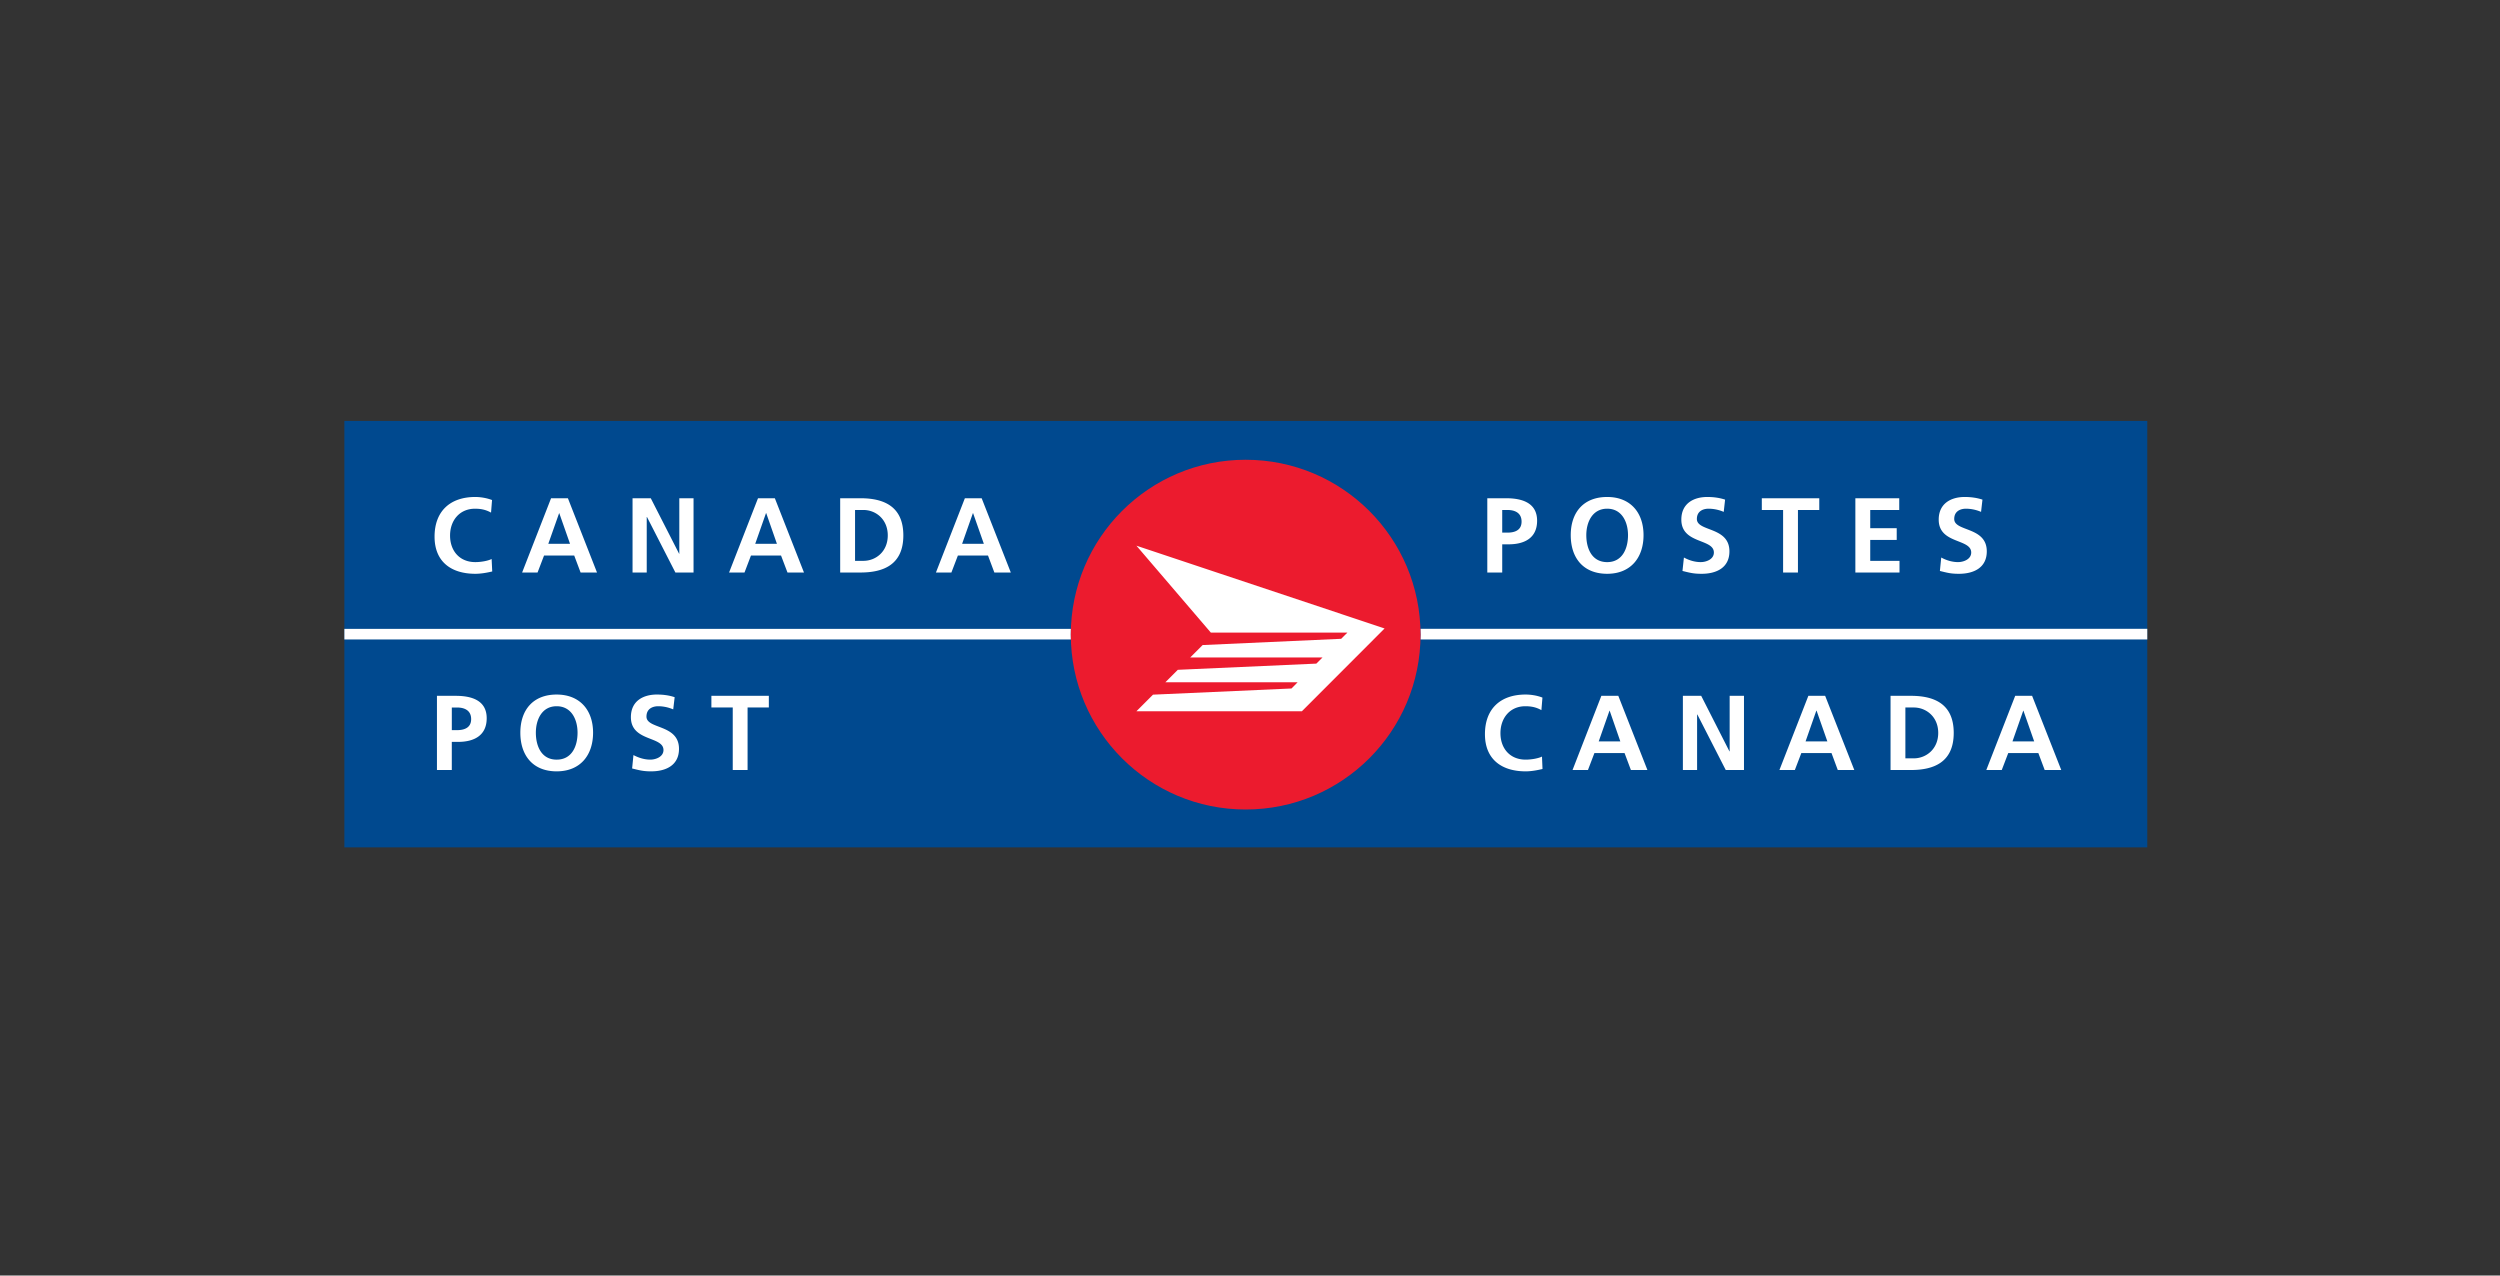 <?xml version="1.0" encoding="UTF-8"?> <svg xmlns="http://www.w3.org/2000/svg" width="196" height="100" fill="none"><rect width="100%" height="100%" fill="#333333" stroke="none"/><path fill-rule="evenodd" clip-rule="evenodd" d="M27 66.434h141.346V33H27v33.434z" fill="#00498F"></path><path fill-rule="evenodd" clip-rule="evenodd" d="M83.95 49.778c0-.16.002-.318.006-.477H27v.835h56.956c-.005-.119-.005-.242-.005-.358zm27.408-.477c.006.16.012.316.012.477 0 .116-.006.24-.012.358h56.988V49.3h-56.988z" fill="#fff"></path><path fill-rule="evenodd" clip-rule="evenodd" d="M111.37 49.758c0 7.57-6.133 13.707-13.714 13.707-7.57 0-13.705-6.137-13.705-13.707 0-7.577 6.136-13.713 13.705-13.713 7.581 0 13.714 6.136 13.714 13.713z" fill="#EC1B2E"></path><path fill-rule="evenodd" clip-rule="evenodd" d="M93.314 51.543l.972-.971 10.862-.49.486-.484H94.932l-5.836-6.816 19.455 6.49-6.482 6.49H89.096l1.3-1.301 10.858-.484.481-.489h-10.37l.975-.975 10.861-.485.487-.485H93.314zm24.46-9.785h.406c.585 0 1.111-.19 1.111-.865 0-.678-.511-.911-1.111-.911h-.406v1.776zm-1.17-2.696h1.478c1.27 0 2.427.37 2.427 1.763 0 1.36-.995 1.85-2.24 1.85h-.495v2.21h-1.17v-5.823zm9.399 5.008c1.187 0 1.633-1.062 1.633-2.113 0-1.023-.475-2.075-1.633-2.075-1.159 0-1.637 1.052-1.637 2.075 0 1.05.439 2.113 1.637 2.113zm0-5.107c1.829 0 2.85 1.233 2.85 2.994 0 1.76-1.004 3.028-2.85 3.028-1.874 0-2.857-1.242-2.857-3.028 0-1.784.998-2.994 2.857-2.994zm9.137 1.169a3.046 3.046 0 0 0-1.189-.25c-.397 0-.916.172-.916.807 0 1.01 2.552.584 2.552 2.537 0 1.278-1.009 1.76-2.183 1.76-.636 0-.922-.082-1.498-.223l.113-1.054c.402.22.855.36 1.315.36.447 0 1.034-.227 1.034-.751 0-1.11-2.551-.649-2.551-2.58 0-1.3 1.007-1.775 2.033-1.775.507 0 .97.067 1.397.208l-.107.96zm4.655-.15h-1.669v-.92h4.505v.92h-1.672v4.904h-1.164v-4.904zm5.665-.92h3.44v.92h-2.274v1.431h2.076v.92h-2.076v1.637h2.295v.915h-3.461v-5.823zm9.855 1.07a3.033 3.033 0 0 0-1.181-.25c-.405 0-.923.172-.923.807 0 1.01 2.553.584 2.553 2.537 0 1.278-1.01 1.76-2.189 1.76-.632 0-.914-.082-1.487-.223l.105-1.054c.398.22.862.36 1.314.36.444 0 1.036-.227 1.036-.751 0-1.11-2.548-.649-2.548-2.58 0-1.3 1.012-1.775 2.033-1.775.505 0 .973.067 1.397.208l-.11.96zM120.932 60.29c-.421.098-.878.184-1.321.184-1.88 0-3.191-.942-3.191-2.913 0-1.994 1.215-3.109 3.191-3.109.386 0 .895.07 1.316.24l-.081.984c-.438-.249-.847-.307-1.262-.307-1.198 0-1.949.917-1.949 2.111 0 1.181.732 2.075 1.976 2.075.458 0 1.007-.1 1.281-.24l.04.975zm5.266-4.573h-.014l-.844 2.407h1.693l-.835-2.407zm-.651-1.165h1.328l2.283 5.817h-1.295l-.498-1.33h-2.362l-.507 1.33h-1.209l2.26-5.817zm6.391 0h1.436l2.214 4.354h.017v-4.354h1.123v5.817h-1.43l-2.223-4.347h-.023v4.347h-1.114v-5.817zm10.482 1.165h-.02l-.843 2.407h1.707l-.844-2.407zm-.644-1.165h1.316l2.286 5.817h-1.296l-.492-1.33h-2.365l-.509 1.33h-1.209l2.269-5.817zm7.606 4.903h.655c.973 0 1.92-.727 1.92-1.995 0-1.269-.947-1.993-1.92-1.993h-.655v3.988zm-1.163-4.903h1.595c1.783 0 3.358.598 3.358 2.908 0 2.312-1.575 2.909-3.358 2.909h-1.595v-5.817zm10.418 1.165h-.014l-.844 2.407h1.701l-.843-2.407zm-.645-1.165h1.325l2.286 5.817h-1.299l-.498-1.33h-2.359l-.509 1.33h-1.212l2.266-5.817zM38.59 44.803c-.427.1-.883.182-1.325.182-1.886 0-3.195-.94-3.195-2.91 0-1.992 1.215-3.112 3.195-3.112.386 0 .893.077 1.311.24l-.078.986c-.44-.246-.84-.306-1.257-.306-1.206 0-1.956.914-1.956 2.106 0 1.186.736 2.08 1.98 2.08.456 0 1-.1 1.279-.245l.047.98zm5.257-4.571h-.012l-.848 2.401h1.702l-.842-2.4zm-.643-1.17h1.32l2.282 5.824h-1.287l-.501-1.333h-2.364l-.51 1.333h-1.21l2.27-5.824zm6.388 0h1.429l2.224 4.356h.013v-4.356h1.116v5.823h-1.423l-2.228-4.355h-.019v4.355h-1.112v-5.823zm10.481 1.17h-.02l-.843 2.401h1.7l-.837-2.4zm-.645-1.17h1.32l2.284 5.824h-1.293l-.506-1.333h-2.357l-.507 1.333h-1.21l2.269-5.824zm7.608 4.908h.654c.973 0 1.911-.723 1.911-1.995 0-1.267-.938-1.993-1.911-1.993h-.654v3.988zm-1.166-4.908h1.592c1.781 0 3.36.603 3.36 2.913 0 2.312-1.579 2.91-3.36 2.91H65.87v-5.823zm10.42 1.17h-.015l-.845 2.401h1.703l-.842-2.4zm-.644-1.17h1.317l2.285 5.824h-1.29l-.499-1.333h-2.36l-.51 1.333h-1.212l2.269-5.824zM35.422 57.243h.406c.581 0 1.11-.19 1.11-.865s-.507-.91-1.11-.91h-.406v1.775zm-1.165-2.69h1.471c1.269 0 2.429.365 2.429 1.756 0 1.36-.993 1.855-2.246 1.855h-.49v2.205h-1.164v-5.817zm9.383 5.003c1.199 0 1.64-1.055 1.64-2.113 0-1.023-.474-2.074-1.64-2.074-1.156 0-1.629 1.05-1.629 2.074 0 1.058.44 2.113 1.63 2.113zm0-5.103c1.83 0 2.857 1.231 2.857 2.99 0 1.763-1 3.031-2.856 3.031-1.864 0-2.846-1.246-2.846-3.03 0-1.787 1.003-2.991 2.846-2.991zm9.14 1.164a2.966 2.966 0 0 0-1.181-.248c-.402 0-.916.174-.916.812 0 1.005 2.55.583 2.55 2.53 0 1.278-1.008 1.763-2.185 1.763-.631 0-.918-.086-1.49-.226l.104-1.051c.408.217.863.358 1.319.358.443 0 1.035-.227 1.035-.752 0-1.105-2.554-.646-2.554-2.575 0-1.306 1.008-1.776 2.037-1.776.499 0 .97.064 1.394.209l-.113.956zm4.667-.15h-1.674v-.914h4.504v.914H58.61v4.902h-1.163v-4.902z" fill="#fff"></path></svg> 
